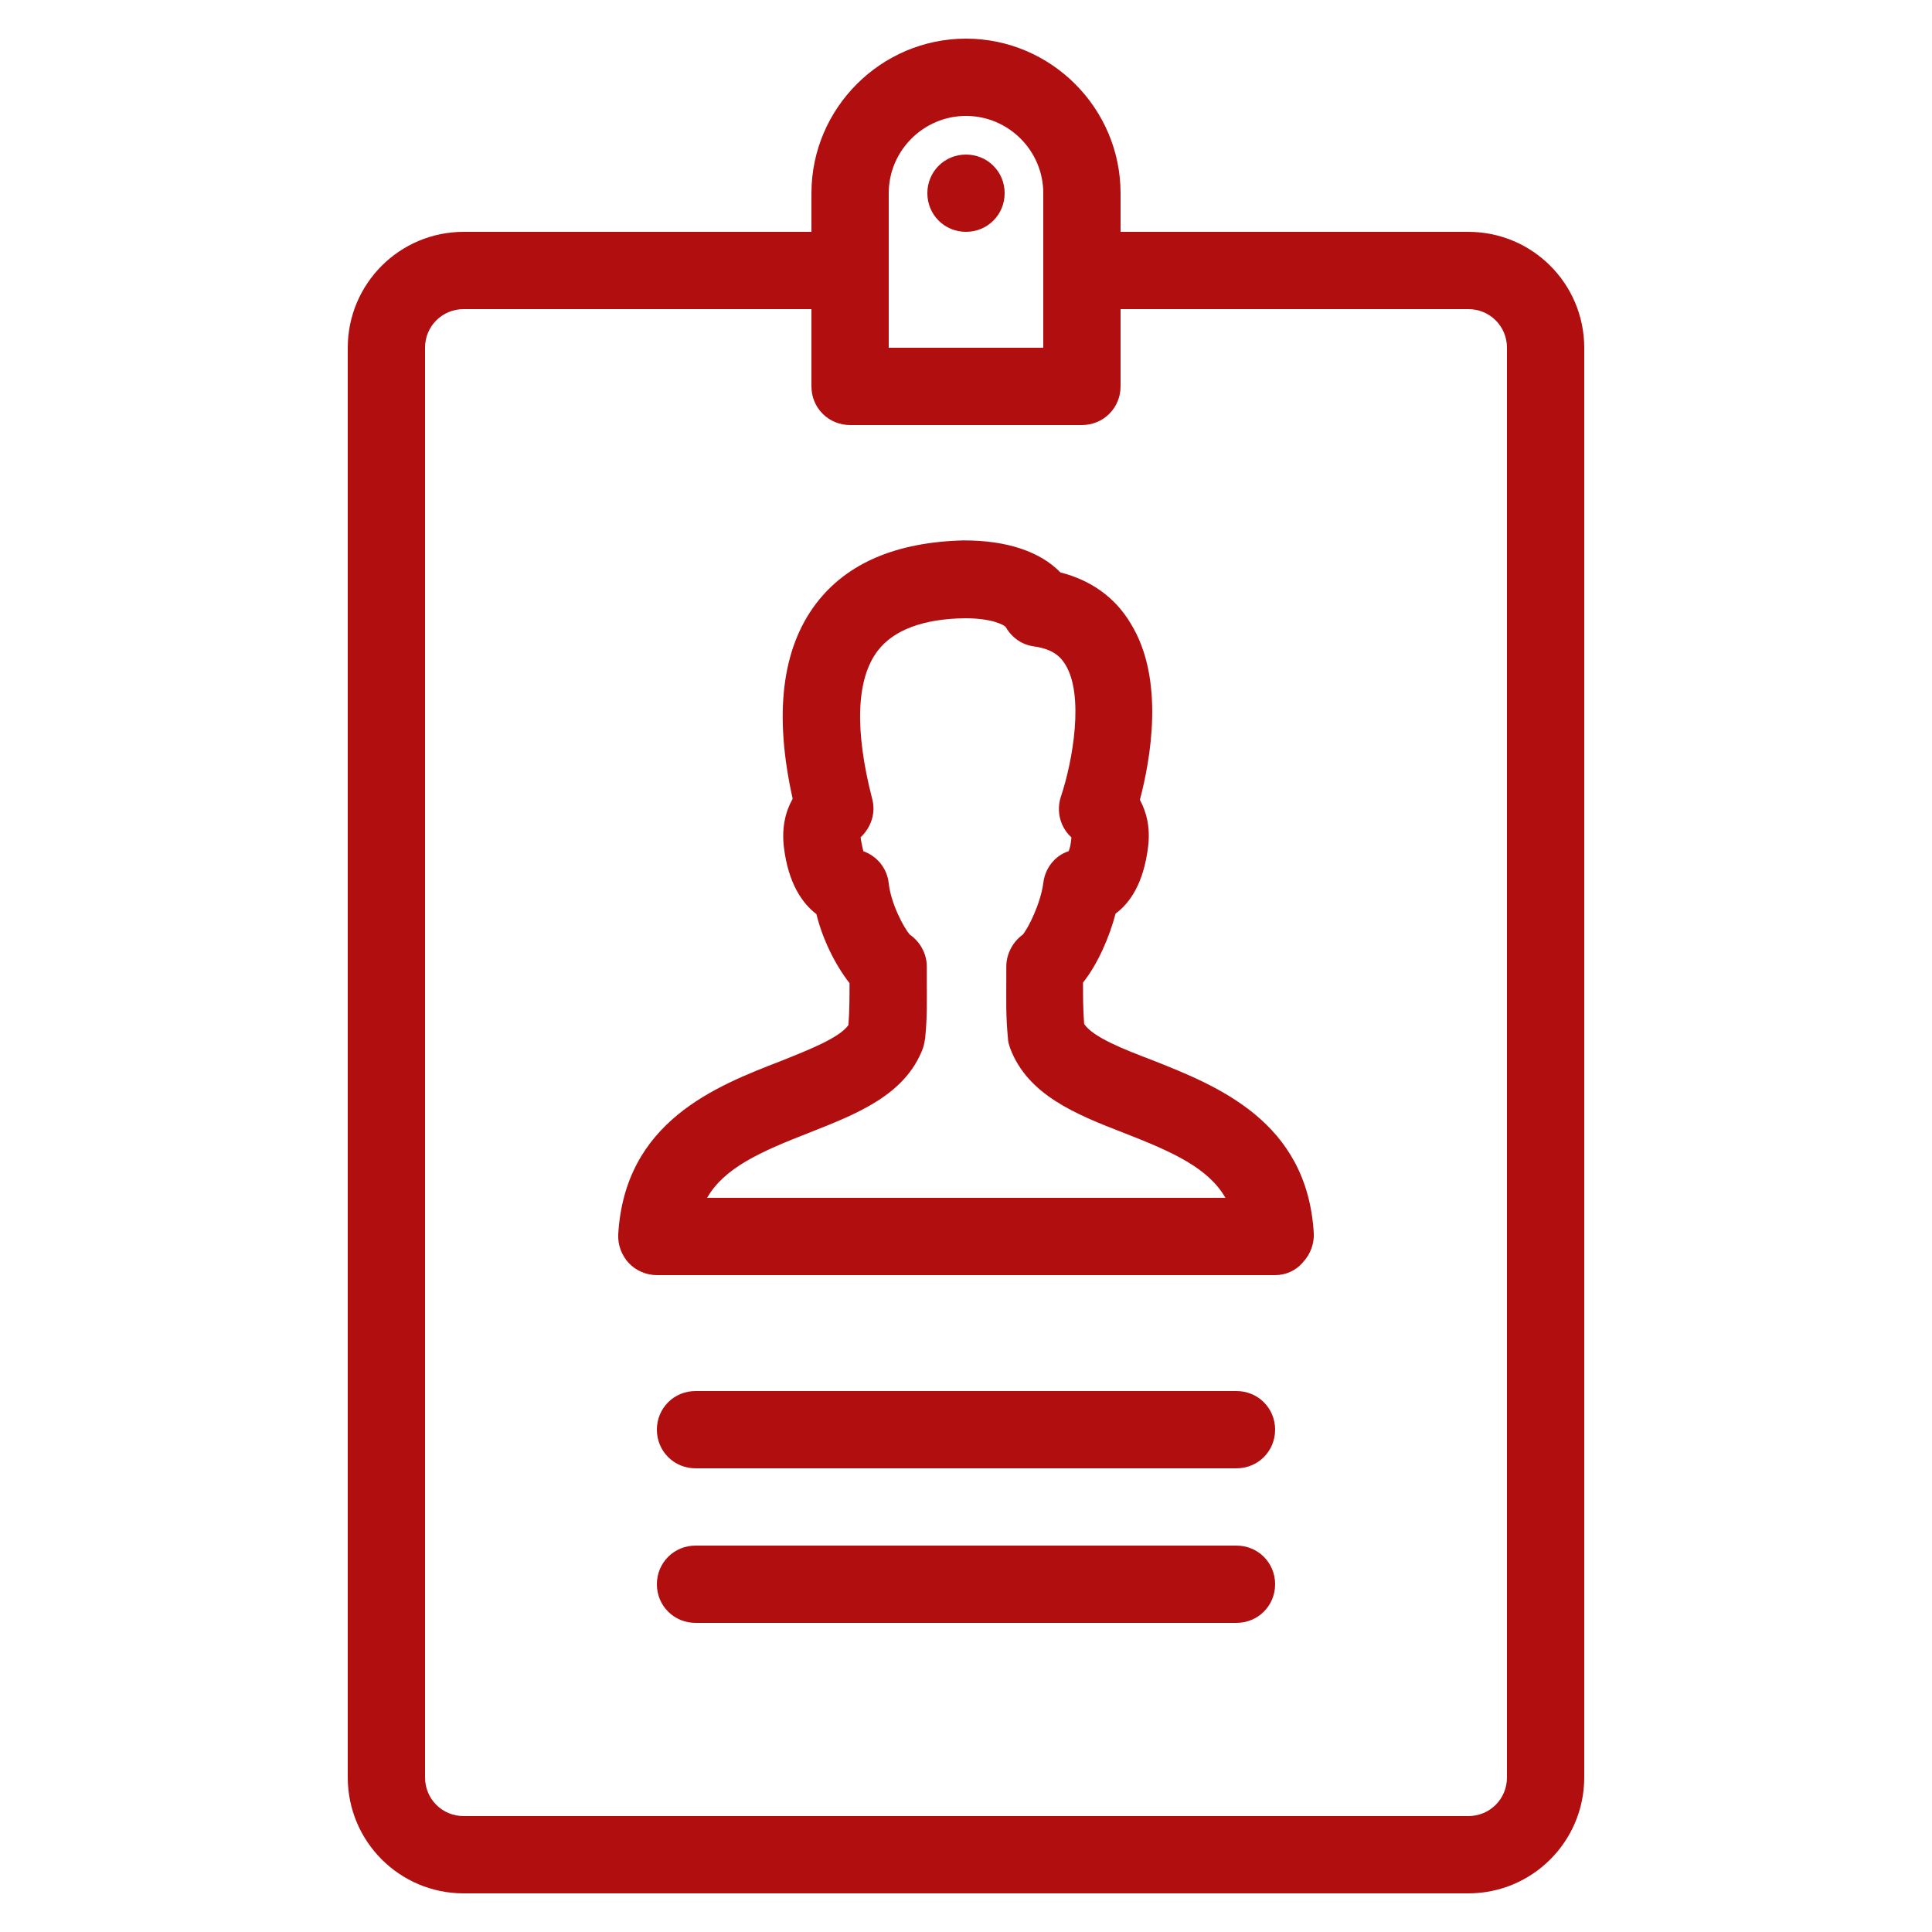 <?xml version="1.0" encoding="utf-8"?>
<!-- Generator: Adobe Illustrator 19.2.0, SVG Export Plug-In . SVG Version: 6.00 Build 0)  -->
<svg version="1.1" id="f95010b9-ed5e-4a72-98ab-672b269759b8"
	 xmlns="http://www.w3.org/2000/svg" xmlns:xlink="http://www.w3.org/1999/xlink" x="0px" y="0px" viewBox="0 0 350 350"
	 style="enable-background:new 0 0 350 350;" xml:space="preserve">
<style type="text/css">
	.st0{clip-path:url(#SVGID_2_);}
	.st1{fill:#B10E10;}
</style>
<title>iconos_lapiz</title>
<g>
	<g>
		<defs>
			<rect id="SVGID_1_" x="0" y="0" width="350" height="350"/>
		</defs>
		<clipPath id="SVGID_2_">
			<use xlink:href="#SVGID_1_"  style="overflow:visible;"/>
		</clipPath>
		<g class="st0">
			<path class="st1" d="M224,294h-98c-3.9,0-7-3.1-7-7s3.1-7,7-7h98c3.9,0,7,3.1,7,7S227.9,294,224,294z M224,266h-98
				c-3.9,0-7-3.1-7-7s3.1-7,7-7h98c3.9,0,7,3.1,7,7S227.9,266,224,266z M231,231H119c-1.9,0-3.8-0.8-5.1-2.2c-1.3-1.4-2-3.3-1.9-5.2
				c1.2-20.4,17.6-26.8,29.5-31.4c5-2,10.6-4.2,12.2-6.5c0.2-2.7,0.2-5,0.2-7.6c-2.6-3.3-4.9-8-6-12.5c-2.5-1.9-5.1-5.5-5.9-12.2
				c-0.4-3.5,0.3-6.4,1.6-8.7c-3.4-15.2-2-27.1,4.2-35.3c5.6-7.4,14.6-11.2,26.8-11.5h0c7.8,0,13.8,2,17.5,5.8
				c5.5,1.4,9.9,4.5,12.7,9.2c6.3,10.1,3.6,24.8,1.7,32c1.2,2.2,1.9,5,1.5,8.4c-0.8,6.7-3.3,10.3-5.9,12.2
				c-1.1,4.2-3.2,9.1-5.9,12.5c0,2.6,0,4.8,0.2,7.5c1.6,2.4,7.2,4.6,12.2,6.5c11.9,4.7,28.2,11.1,29.4,31.4c0.1,1.9-0.6,3.8-1.9,5.2
				C234.8,230.2,232.9,231,231,231z M128.1,217h93.9c-3.1-5.4-9.5-8.3-18.5-11.8c-8.5-3.3-17.3-6.8-20.5-15.3
				c-0.2-0.6-0.4-1.2-0.4-1.8c-0.4-4-0.3-7.1-0.3-10.3l0-2.7c0-2.3,1.2-4.5,3-5.8c1-1.2,3.2-5.6,3.7-9.3c0.3-2.7,2.1-5,4.6-5.8
				c0.2-0.5,0.4-1.2,0.5-2.5c0,0,0,0,0,0c-2-1.8-2.8-4.7-1.9-7.4c2.2-6.6,4.2-18.4,0.8-23.9c-0.8-1.3-2.1-2.8-5.7-3.3
				c-2.2-0.3-4-1.6-5.1-3.5c-0.2-0.3-2.3-1.6-7.4-1.6c-7.5,0.1-12.9,2.1-15.8,5.9c-3.9,5.1-4.2,14.4-1,26.8c0.7,2.6-0.2,5.2-2.1,7
				c0.2,1.3,0.4,2.1,0.5,2.5c2.5,0.9,4.3,3.1,4.6,5.8c0.4,3.7,2.7,8,3.8,9.3c1.9,1.3,3.1,3.5,3.1,5.8l0,2.7c0,3.2,0.1,6.3-0.3,10.3
				c-0.1,0.6-0.2,1.2-0.4,1.8c-3.2,8.5-12,11.9-20.6,15.3C137.6,208.7,131.2,211.6,128.1,217z M185.2,169.5L185.2,169.5L185.2,169.5
				z M164.9,169.5L164.9,169.5L164.9,169.5z M186,168.9C186,168.9,186,168.9,186,168.9C186,168.9,186,168.9,186,168.9z M164.1,168.9
				C164.1,168.9,164.1,168.9,164.1,168.9C164.1,168.9,164.1,168.9,164.1,168.9z M154.9,152.5C154.9,152.5,154.8,152.5,154.9,152.5
				C154.8,152.5,154.9,152.5,154.9,152.5z M195.1,152.4C195.1,152.4,195.1,152.5,195.1,152.4C195.1,152.5,195.1,152.4,195.1,152.4z"
				/>
		</g>
		<g class="st0">
			<path class="st1" d="M266,343H84c-11.6,0-21-9.4-21-21V63c0-11.6,9.4-21,21-21h70c3.9,0,7,3.1,7,7s-3.1,7-7,7H84
				c-3.9,0-7,3.1-7,7v259c0,3.9,3.1,7,7,7h182c3.9,0,7-3.1,7-7V63c0-3.9-3.1-7-7-7h-70c-3.9,0-7-3.1-7-7s3.1-7,7-7h70
				c11.6,0,21,9.4,21,21v259C287,333.6,277.6,343,266,343z"/>
		</g>
		<g class="st0">
			<path class="st1" d="M196,77h-42c-3.9,0-7-3.1-7-7V35c0-15.4,12.6-28,28-28c15.4,0,28,12.6,28,28v35C203,73.9,199.9,77,196,77z
				 M161,63h28V35c0-7.7-6.3-14-14-14c-7.7,0-14,6.3-14,14V63z"/>
		</g>
	</g>
	<g>
		<path class="st1" d="M182,35c0,3.9-3.1,7-7,7s-7-3.1-7-7s3.1-7,7-7C178.9,28,182,31.1,182,35"/>
	</g>
</g>
</svg>
